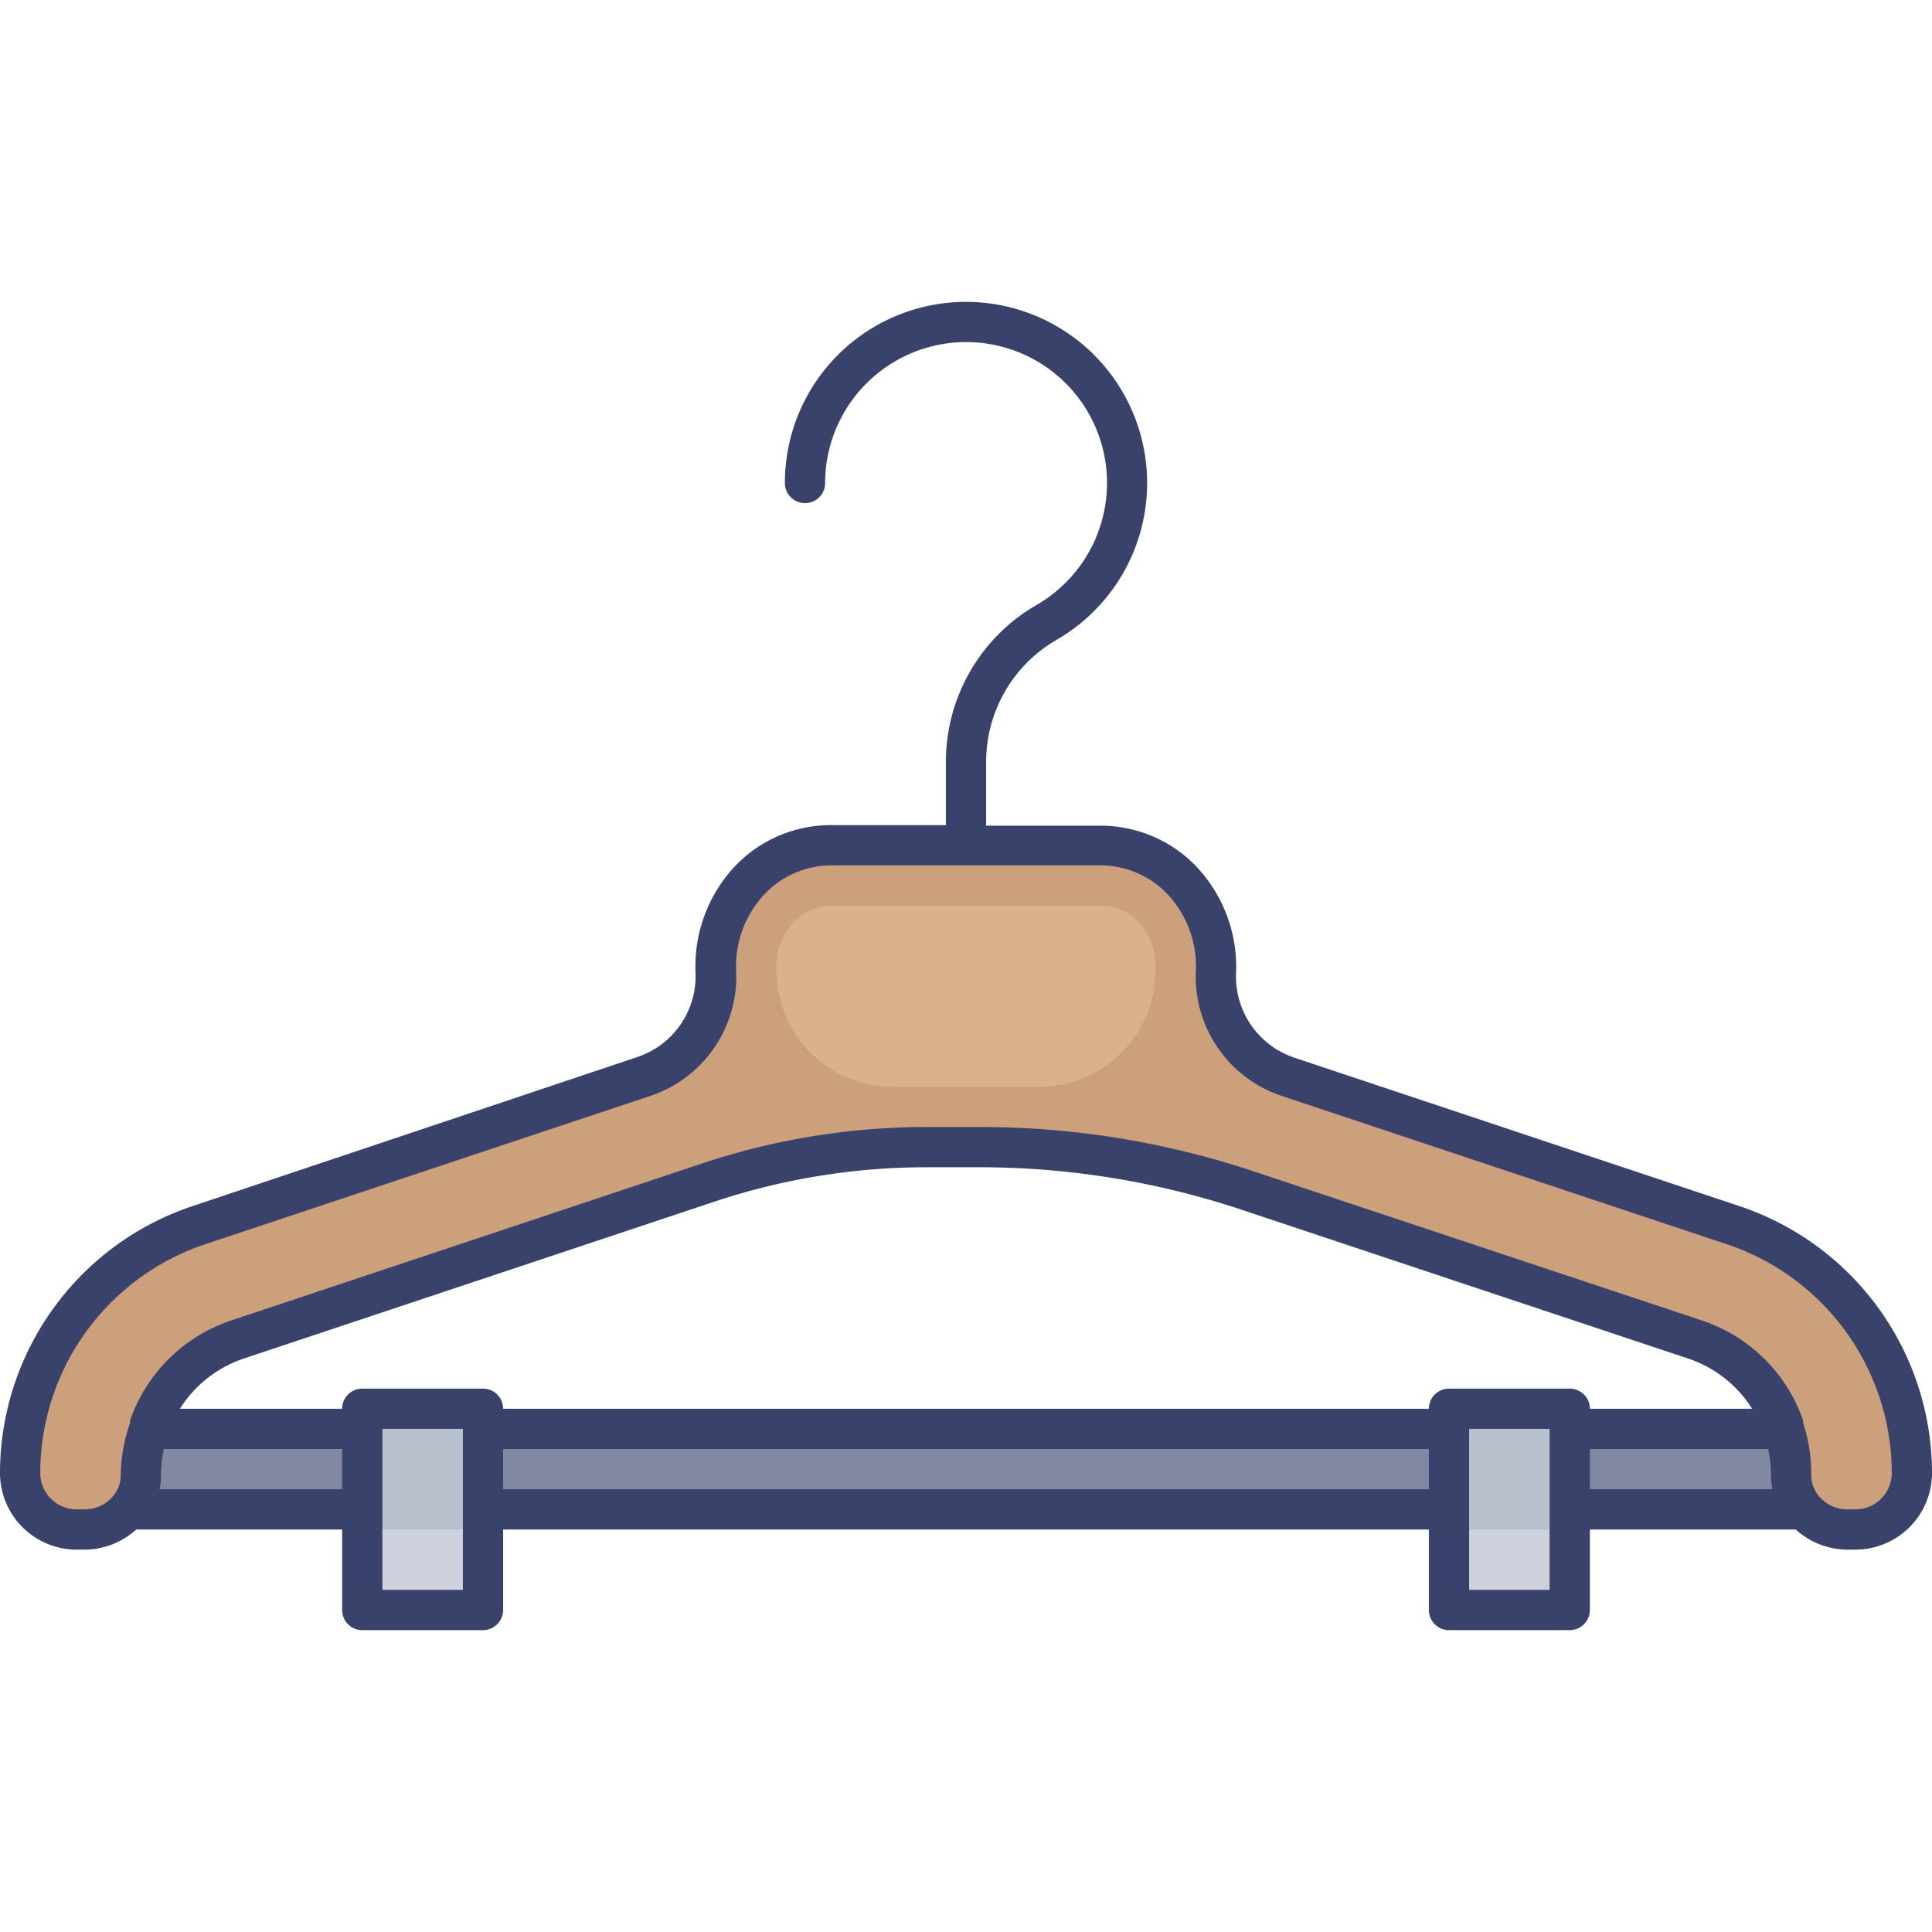 <svg id="Layer_1" data-name="Layer 1" xmlns="http://www.w3.org/2000/svg" viewBox="0 0 96 96"><defs><style>.cls-1{fill:#8288a1;}.cls-2{fill:#cba07a;}.cls-3{fill:#d9b18c;}.cls-4{fill:#b8c0ce;}.cls-5{fill:#ccd1dc;}.cls-6{fill:#39426a;}</style></defs><title>laundry, clothing, clothes, hanger, service, accommodation</title><rect class="cls-1" x="7" y="71" width="82" height="4"/><path class="cls-2" d="M86.11,60.87,64,53.51a5.27,5.27,0,0,1-3.6-5.21A5.88,5.88,0,0,0,54.65,42H41.35a5.88,5.88,0,0,0-5.77,6.3A5.27,5.27,0,0,1,32,53.51L9.89,60.87A13,13,0,0,0,1,73.19,2.8,2.8,0,0,0,3.79,76h.42A2.75,2.75,0,0,0,7,73.29a7,7,0,0,1,4.79-6.72L33.88,59.2l1.24-.41A34.17,34.17,0,0,1,46.06,57h2.62a42.13,42.13,0,0,1,13.4,2.19h0l22.09,7.37A7,7,0,0,1,89,73.29,2.75,2.75,0,0,0,91.79,76h.42A2.8,2.8,0,0,0,95,73.19,13,13,0,0,0,86.11,60.87Z"/><path class="cls-3" d="M51.71,54H44.29a5.78,5.78,0,0,1-5.71-5.74v-.07a3.23,3.23,0,0,1,.86-2.38A2.61,2.61,0,0,1,41.35,45h13.3a2.61,2.61,0,0,1,1.91.81,3.23,3.23,0,0,1,.86,2.38v.07A5.78,5.78,0,0,1,51.71,54Z"/><rect class="cls-4" x="18" y="70" width="6" height="10"/><rect class="cls-4" x="72" y="70" width="6" height="10"/><rect class="cls-5" x="18" y="76" width="6" height="4"/><rect class="cls-5" x="72" y="76" width="6" height="4"/><path class="cls-6" d="M86.43,59.93l-22.1-7.37a4.25,4.25,0,0,1-2.91-4.23,7.26,7.26,0,0,0-2-5.3,6.58,6.58,0,0,0-4.79-2H49V37.85a7,7,0,0,1,3.49-6.05A9,9,0,1,0,39,24a1,1,0,0,0,2,0,7,7,0,0,1,2.55-5.4,7,7,0,0,1,5.86-1.46,7,7,0,0,1,2.08,12.93A9,9,0,0,0,47,37.85V41H41.35a6.58,6.58,0,0,0-4.79,2,7.26,7.26,0,0,0-2,5.31,4.24,4.24,0,0,1-2.91,4.22L9.57,59.93A14,14,0,0,0,0,73.19,3.81,3.81,0,0,0,3.79,77h.42a3.84,3.84,0,0,0,2.56-1H17v4a1,1,0,0,0,1,1h6a1,1,0,0,0,1-1V76H71v4a1,1,0,0,0,1,1h6a1,1,0,0,0,1-1V76H89.23a3.84,3.84,0,0,0,2.56,1h.42A3.81,3.81,0,0,0,96,73.19,14,14,0,0,0,86.43,59.93ZM78,69H72a1,1,0,0,0-1,1H25a1,1,0,0,0-1-1H18a1,1,0,0,0-1,1H8.94a6,6,0,0,1,3.16-2.49l23.34-7.78A33.33,33.33,0,0,1,46.06,58h2.62a41.24,41.24,0,0,1,13.13,2.15L83.9,67.51A6,6,0,0,1,87.06,70H79A1,1,0,0,0,78,69ZM7.93,74A3.51,3.51,0,0,0,8,73.28,6,6,0,0,1,8.14,72H17v2ZM23,79H19V71h4Zm2-5V72H71v2Zm52,5H73V71h4Zm2-7h8.86A6,6,0,0,1,88,73.28a3.51,3.51,0,0,0,.07.72H79Zm14.47,2.47a1.78,1.78,0,0,1-1.26.53h-.42a1.84,1.84,0,0,1-1.31-.55A1.62,1.62,0,0,1,90,73.3a8.16,8.16,0,0,0-.41-2.62l0-.12a8,8,0,0,0-5-4.94L62.4,58.24A43,43,0,0,0,48.68,56H46.06A35.38,35.38,0,0,0,34.8,57.84L11.47,65.62a8,8,0,0,0-5,4.94l0,.12A8.16,8.16,0,0,0,6,73.3a1.62,1.62,0,0,1-.48,1.15A1.84,1.84,0,0,1,4.21,75H3.79A1.81,1.81,0,0,1,2,73.19a12,12,0,0,1,8.21-11.37L32.3,54.46a6.25,6.25,0,0,0,4.28-6.2A5.21,5.21,0,0,1,38,44.42,4.59,4.59,0,0,1,41.35,43h13.3A4.59,4.59,0,0,1,58,44.42a5.21,5.21,0,0,1,1.42,3.84,6.25,6.25,0,0,0,4.28,6.2l22.09,7.36h0A12,12,0,0,1,94,73.19,1.79,1.79,0,0,1,93.47,74.47Z"/></svg>